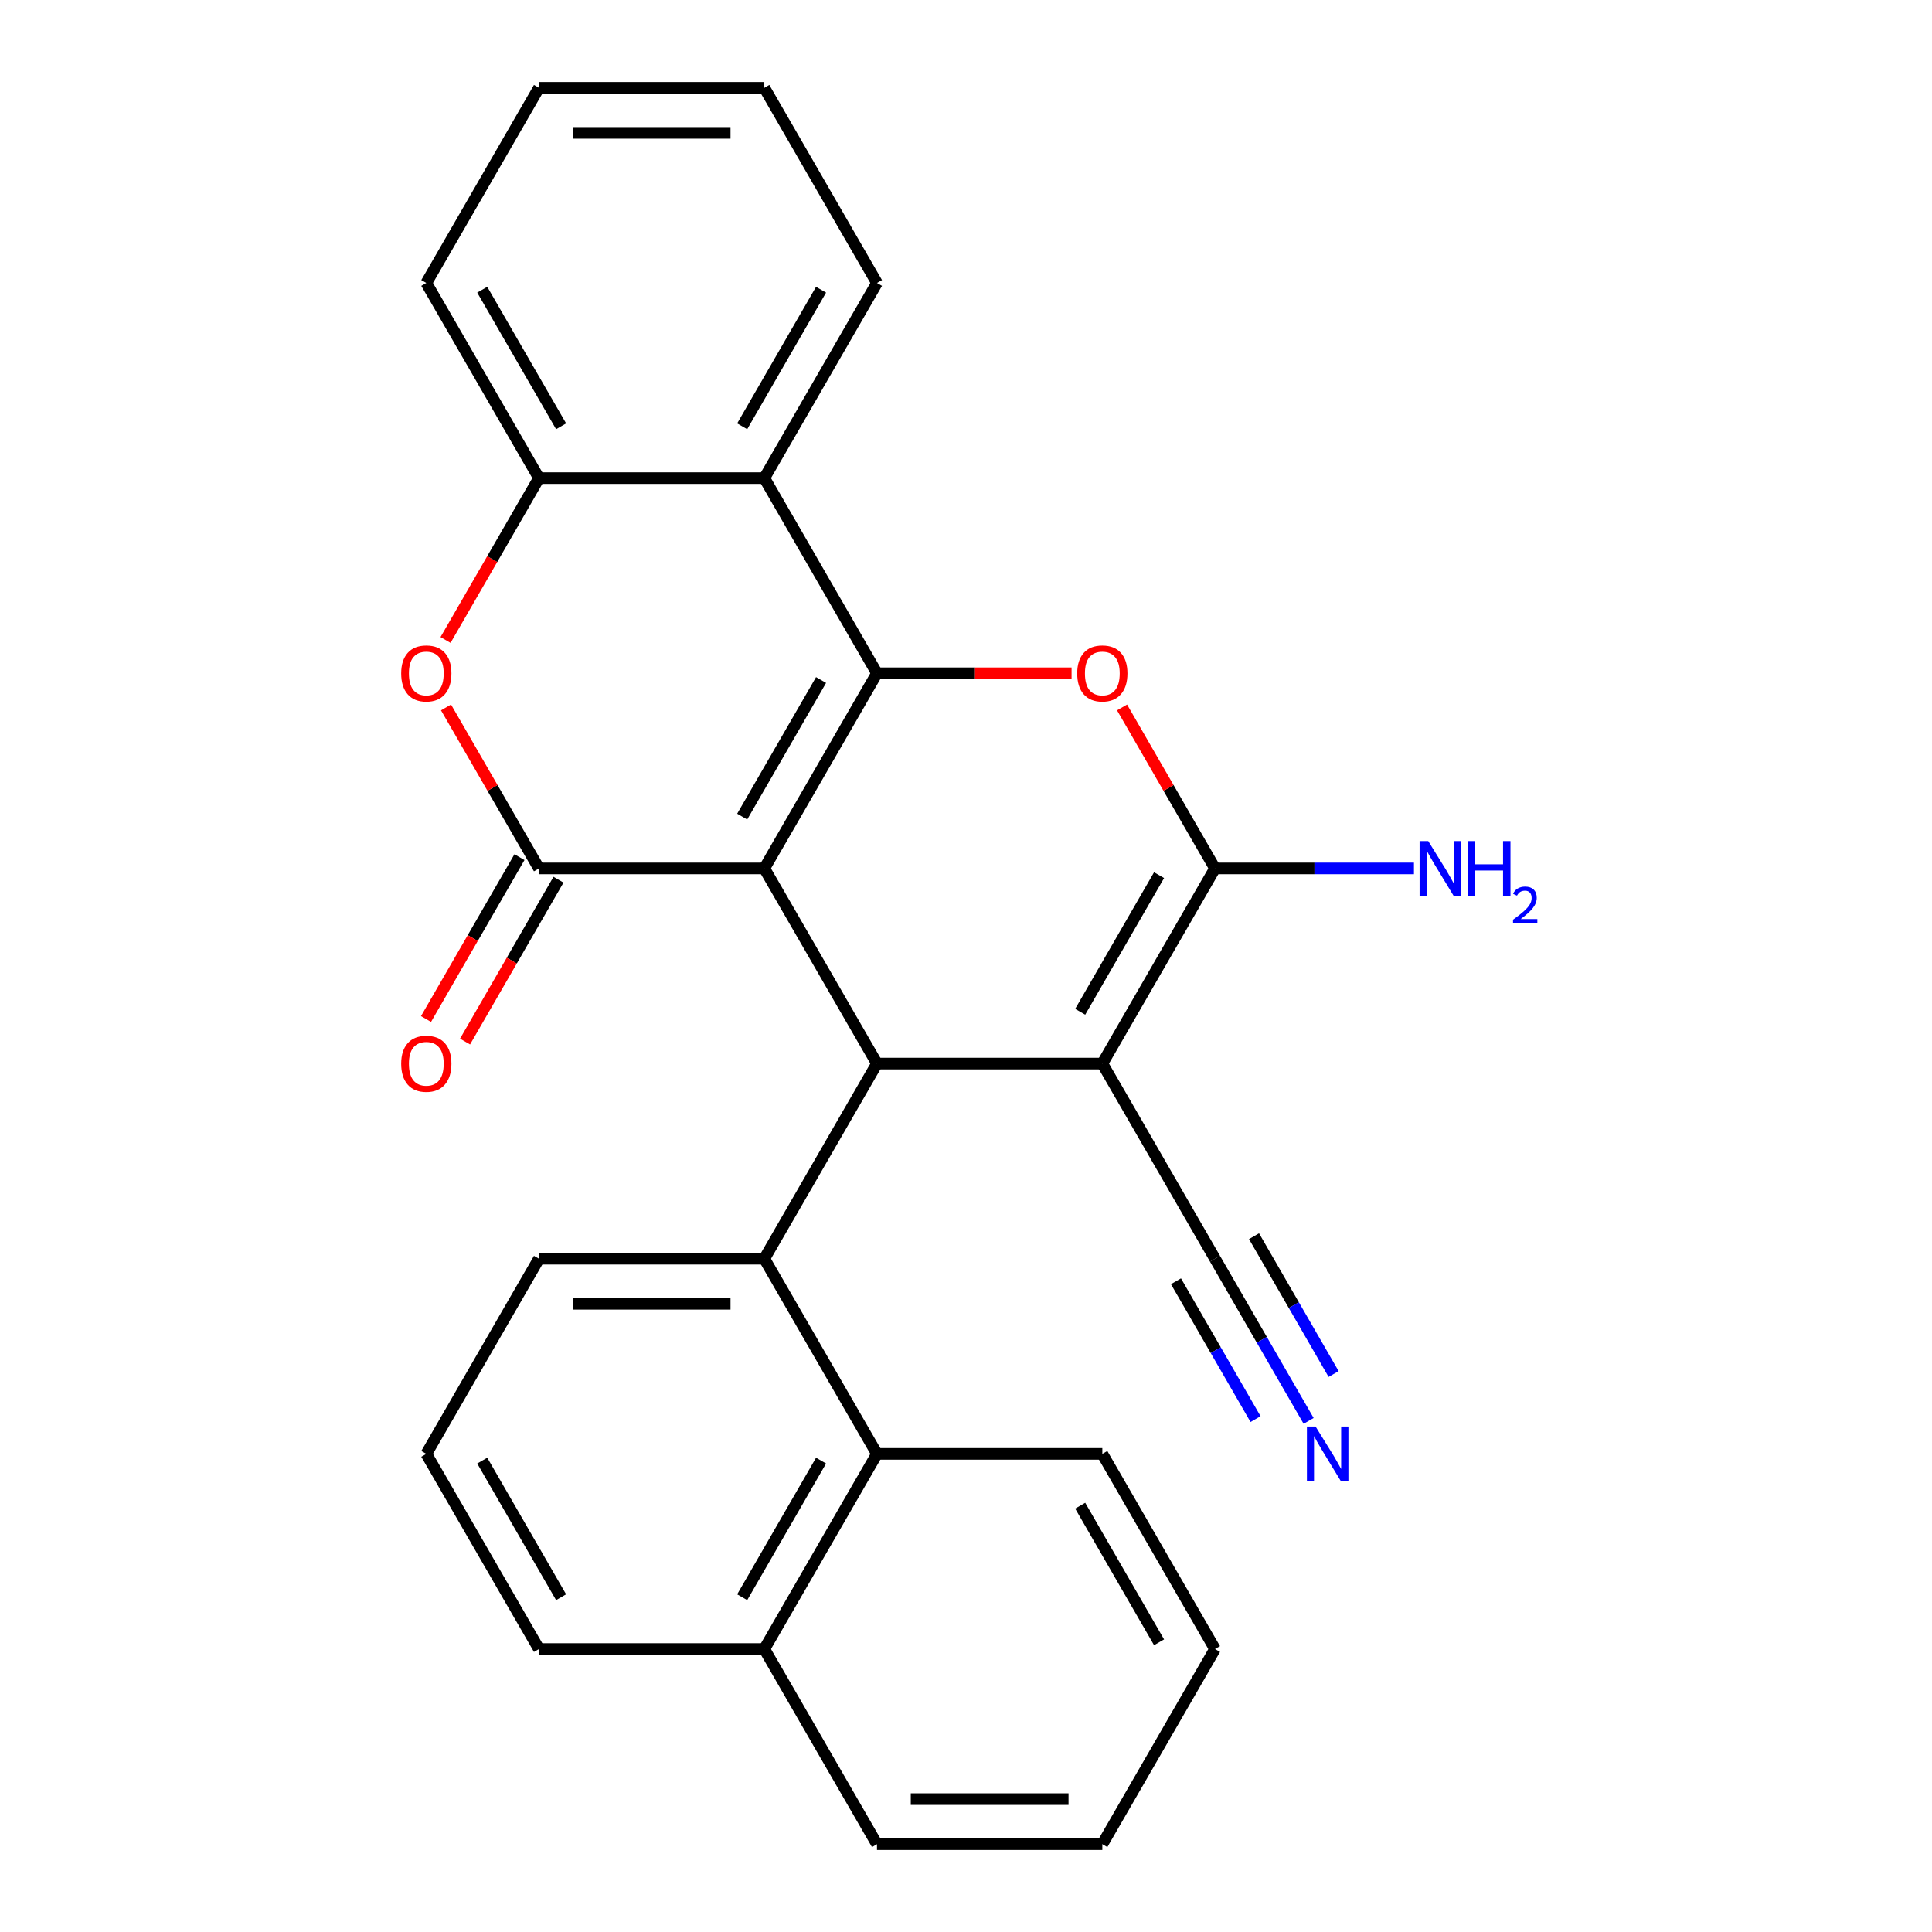 <?xml version='1.0' encoding='iso-8859-1'?>
<svg version='1.1' baseProfile='full'
              xmlns='http://www.w3.org/2000/svg'
                      xmlns:rdkit='http://www.rdkit.org/xml'
                      xmlns:xlink='http://www.w3.org/1999/xlink'
                  xml:space='preserve'
width='1000px' height='1000px' viewBox='0 0 1000 1000'>
<!-- END OF HEADER -->
<rect style='opacity:1.0;fill:#FFFFFF;stroke:none' width='1000' height='1000' x='0' y='0'> </rect>
<path class='bond-0' d='M 395.608,449.495 L 453.926,348.485' style='fill:none;fill-rule:evenodd;stroke:#000000;stroke-width:6px;stroke-linecap:butt;stroke-linejoin:miter;stroke-opacity:1' />
<path class='bond-0' d='M 384.153,422.68 L 424.976,351.973' style='fill:none;fill-rule:evenodd;stroke:#000000;stroke-width:6px;stroke-linecap:butt;stroke-linejoin:miter;stroke-opacity:1' />
<path class='bond-2' d='M 395.608,449.495 L 453.926,550.505' style='fill:none;fill-rule:evenodd;stroke:#000000;stroke-width:6px;stroke-linecap:butt;stroke-linejoin:miter;stroke-opacity:1' />
<path class='bond-3' d='M 395.608,449.495 L 278.971,449.495' style='fill:none;fill-rule:evenodd;stroke:#000000;stroke-width:6px;stroke-linecap:butt;stroke-linejoin:miter;stroke-opacity:1' />
<path class='bond-5' d='M 453.926,348.485 L 504.286,348.485' style='fill:none;fill-rule:evenodd;stroke:#000000;stroke-width:6px;stroke-linecap:butt;stroke-linejoin:miter;stroke-opacity:1' />
<path class='bond-5' d='M 504.286,348.485 L 554.646,348.485' style='fill:none;fill-rule:evenodd;stroke:#FF0000;stroke-width:6px;stroke-linecap:butt;stroke-linejoin:miter;stroke-opacity:1' />
<path class='bond-7' d='M 453.926,348.485 L 395.608,247.475' style='fill:none;fill-rule:evenodd;stroke:#000000;stroke-width:6px;stroke-linecap:butt;stroke-linejoin:miter;stroke-opacity:1' />
<path class='bond-1' d='M 570.562,550.505 L 453.926,550.505' style='fill:none;fill-rule:evenodd;stroke:#000000;stroke-width:6px;stroke-linecap:butt;stroke-linejoin:miter;stroke-opacity:1' />
<path class='bond-4' d='M 570.562,550.505 L 628.881,449.495' style='fill:none;fill-rule:evenodd;stroke:#000000;stroke-width:6px;stroke-linecap:butt;stroke-linejoin:miter;stroke-opacity:1' />
<path class='bond-4' d='M 559.108,523.69 L 599.931,452.983' style='fill:none;fill-rule:evenodd;stroke:#000000;stroke-width:6px;stroke-linecap:butt;stroke-linejoin:miter;stroke-opacity:1' />
<path class='bond-10' d='M 570.562,550.505 L 628.881,651.515' style='fill:none;fill-rule:evenodd;stroke:#000000;stroke-width:6px;stroke-linecap:butt;stroke-linejoin:miter;stroke-opacity:1' />
<path class='bond-6' d='M 453.926,550.505 L 395.608,651.515' style='fill:none;fill-rule:evenodd;stroke:#000000;stroke-width:6px;stroke-linecap:butt;stroke-linejoin:miter;stroke-opacity:1' />
<path class='bond-8' d='M 278.971,449.495 L 254.915,407.828' style='fill:none;fill-rule:evenodd;stroke:#000000;stroke-width:6px;stroke-linecap:butt;stroke-linejoin:miter;stroke-opacity:1' />
<path class='bond-8' d='M 254.915,407.828 L 230.858,366.161' style='fill:none;fill-rule:evenodd;stroke:#FF0000;stroke-width:6px;stroke-linecap:butt;stroke-linejoin:miter;stroke-opacity:1' />
<path class='bond-13' d='M 268.87,443.663 L 244.687,485.55' style='fill:none;fill-rule:evenodd;stroke:#000000;stroke-width:6px;stroke-linecap:butt;stroke-linejoin:miter;stroke-opacity:1' />
<path class='bond-13' d='M 244.687,485.55 L 220.503,527.437' style='fill:none;fill-rule:evenodd;stroke:#FF0000;stroke-width:6px;stroke-linecap:butt;stroke-linejoin:miter;stroke-opacity:1' />
<path class='bond-13' d='M 289.072,455.327 L 264.889,497.214' style='fill:none;fill-rule:evenodd;stroke:#000000;stroke-width:6px;stroke-linecap:butt;stroke-linejoin:miter;stroke-opacity:1' />
<path class='bond-13' d='M 264.889,497.214 L 240.705,539.101' style='fill:none;fill-rule:evenodd;stroke:#FF0000;stroke-width:6px;stroke-linecap:butt;stroke-linejoin:miter;stroke-opacity:1' />
<path class='bond-14' d='M 628.881,449.495 L 680.371,449.495' style='fill:none;fill-rule:evenodd;stroke:#000000;stroke-width:6px;stroke-linecap:butt;stroke-linejoin:miter;stroke-opacity:1' />
<path class='bond-14' d='M 680.371,449.495 L 731.861,449.495' style='fill:none;fill-rule:evenodd;stroke:#0000FF;stroke-width:6px;stroke-linecap:butt;stroke-linejoin:miter;stroke-opacity:1' />
<path class='bond-27' d='M 628.881,449.495 L 604.824,407.828' style='fill:none;fill-rule:evenodd;stroke:#000000;stroke-width:6px;stroke-linecap:butt;stroke-linejoin:miter;stroke-opacity:1' />
<path class='bond-27' d='M 604.824,407.828 L 580.768,366.161' style='fill:none;fill-rule:evenodd;stroke:#FF0000;stroke-width:6px;stroke-linecap:butt;stroke-linejoin:miter;stroke-opacity:1' />
<path class='bond-11' d='M 395.608,651.515 L 453.926,752.525' style='fill:none;fill-rule:evenodd;stroke:#000000;stroke-width:6px;stroke-linecap:butt;stroke-linejoin:miter;stroke-opacity:1' />
<path class='bond-16' d='M 395.608,651.515 L 278.971,651.515' style='fill:none;fill-rule:evenodd;stroke:#000000;stroke-width:6px;stroke-linecap:butt;stroke-linejoin:miter;stroke-opacity:1' />
<path class='bond-16' d='M 378.112,674.842 L 296.467,674.842' style='fill:none;fill-rule:evenodd;stroke:#000000;stroke-width:6px;stroke-linecap:butt;stroke-linejoin:miter;stroke-opacity:1' />
<path class='bond-17' d='M 395.608,247.475 L 453.926,146.465' style='fill:none;fill-rule:evenodd;stroke:#000000;stroke-width:6px;stroke-linecap:butt;stroke-linejoin:miter;stroke-opacity:1' />
<path class='bond-17' d='M 384.153,220.66 L 424.976,149.953' style='fill:none;fill-rule:evenodd;stroke:#000000;stroke-width:6px;stroke-linecap:butt;stroke-linejoin:miter;stroke-opacity:1' />
<path class='bond-28' d='M 395.608,247.475 L 278.971,247.475' style='fill:none;fill-rule:evenodd;stroke:#000000;stroke-width:6px;stroke-linecap:butt;stroke-linejoin:miter;stroke-opacity:1' />
<path class='bond-9' d='M 230.604,331.249 L 254.788,289.362' style='fill:none;fill-rule:evenodd;stroke:#FF0000;stroke-width:6px;stroke-linecap:butt;stroke-linejoin:miter;stroke-opacity:1' />
<path class='bond-9' d='M 254.788,289.362 L 278.971,247.475' style='fill:none;fill-rule:evenodd;stroke:#000000;stroke-width:6px;stroke-linecap:butt;stroke-linejoin:miter;stroke-opacity:1' />
<path class='bond-18' d='M 278.971,247.475 L 220.653,146.465' style='fill:none;fill-rule:evenodd;stroke:#000000;stroke-width:6px;stroke-linecap:butt;stroke-linejoin:miter;stroke-opacity:1' />
<path class='bond-18' d='M 290.426,220.66 L 249.603,149.953' style='fill:none;fill-rule:evenodd;stroke:#000000;stroke-width:6px;stroke-linecap:butt;stroke-linejoin:miter;stroke-opacity:1' />
<path class='bond-12' d='M 628.881,651.515 L 653.11,693.482' style='fill:none;fill-rule:evenodd;stroke:#000000;stroke-width:6px;stroke-linecap:butt;stroke-linejoin:miter;stroke-opacity:1' />
<path class='bond-12' d='M 653.11,693.482 L 677.34,735.449' style='fill:none;fill-rule:evenodd;stroke:#0000FF;stroke-width:6px;stroke-linecap:butt;stroke-linejoin:miter;stroke-opacity:1' />
<path class='bond-12' d='M 608.679,663.179 L 629.274,698.851' style='fill:none;fill-rule:evenodd;stroke:#000000;stroke-width:6px;stroke-linecap:butt;stroke-linejoin:miter;stroke-opacity:1' />
<path class='bond-12' d='M 629.274,698.851 L 649.869,734.523' style='fill:none;fill-rule:evenodd;stroke:#0000FF;stroke-width:6px;stroke-linecap:butt;stroke-linejoin:miter;stroke-opacity:1' />
<path class='bond-12' d='M 649.083,639.852 L 669.678,675.524' style='fill:none;fill-rule:evenodd;stroke:#000000;stroke-width:6px;stroke-linecap:butt;stroke-linejoin:miter;stroke-opacity:1' />
<path class='bond-12' d='M 669.678,675.524 L 690.273,711.196' style='fill:none;fill-rule:evenodd;stroke:#0000FF;stroke-width:6px;stroke-linecap:butt;stroke-linejoin:miter;stroke-opacity:1' />
<path class='bond-15' d='M 453.926,752.525 L 395.608,853.535' style='fill:none;fill-rule:evenodd;stroke:#000000;stroke-width:6px;stroke-linecap:butt;stroke-linejoin:miter;stroke-opacity:1' />
<path class='bond-15' d='M 424.976,756.013 L 384.153,826.72' style='fill:none;fill-rule:evenodd;stroke:#000000;stroke-width:6px;stroke-linecap:butt;stroke-linejoin:miter;stroke-opacity:1' />
<path class='bond-19' d='M 453.926,752.525 L 570.562,752.525' style='fill:none;fill-rule:evenodd;stroke:#000000;stroke-width:6px;stroke-linecap:butt;stroke-linejoin:miter;stroke-opacity:1' />
<path class='bond-22' d='M 395.608,853.535 L 453.926,954.545' style='fill:none;fill-rule:evenodd;stroke:#000000;stroke-width:6px;stroke-linecap:butt;stroke-linejoin:miter;stroke-opacity:1' />
<path class='bond-30' d='M 395.608,853.535 L 278.971,853.535' style='fill:none;fill-rule:evenodd;stroke:#000000;stroke-width:6px;stroke-linecap:butt;stroke-linejoin:miter;stroke-opacity:1' />
<path class='bond-20' d='M 278.971,651.515 L 220.653,752.525' style='fill:none;fill-rule:evenodd;stroke:#000000;stroke-width:6px;stroke-linecap:butt;stroke-linejoin:miter;stroke-opacity:1' />
<path class='bond-23' d='M 453.926,146.465 L 395.608,45.455' style='fill:none;fill-rule:evenodd;stroke:#000000;stroke-width:6px;stroke-linecap:butt;stroke-linejoin:miter;stroke-opacity:1' />
<path class='bond-24' d='M 220.653,146.465 L 278.971,45.455' style='fill:none;fill-rule:evenodd;stroke:#000000;stroke-width:6px;stroke-linecap:butt;stroke-linejoin:miter;stroke-opacity:1' />
<path class='bond-25' d='M 570.562,752.525 L 628.881,853.535' style='fill:none;fill-rule:evenodd;stroke:#000000;stroke-width:6px;stroke-linecap:butt;stroke-linejoin:miter;stroke-opacity:1' />
<path class='bond-25' d='M 559.108,779.34 L 599.931,850.047' style='fill:none;fill-rule:evenodd;stroke:#000000;stroke-width:6px;stroke-linecap:butt;stroke-linejoin:miter;stroke-opacity:1' />
<path class='bond-21' d='M 220.653,752.525 L 278.971,853.535' style='fill:none;fill-rule:evenodd;stroke:#000000;stroke-width:6px;stroke-linecap:butt;stroke-linejoin:miter;stroke-opacity:1' />
<path class='bond-21' d='M 249.603,756.013 L 290.426,826.72' style='fill:none;fill-rule:evenodd;stroke:#000000;stroke-width:6px;stroke-linecap:butt;stroke-linejoin:miter;stroke-opacity:1' />
<path class='bond-31' d='M 453.926,954.545 L 570.562,954.545' style='fill:none;fill-rule:evenodd;stroke:#000000;stroke-width:6px;stroke-linecap:butt;stroke-linejoin:miter;stroke-opacity:1' />
<path class='bond-31' d='M 471.421,931.218 L 553.067,931.218' style='fill:none;fill-rule:evenodd;stroke:#000000;stroke-width:6px;stroke-linecap:butt;stroke-linejoin:miter;stroke-opacity:1' />
<path class='bond-29' d='M 395.608,45.455 L 278.971,45.455' style='fill:none;fill-rule:evenodd;stroke:#000000;stroke-width:6px;stroke-linecap:butt;stroke-linejoin:miter;stroke-opacity:1' />
<path class='bond-29' d='M 378.112,68.782 L 296.467,68.782' style='fill:none;fill-rule:evenodd;stroke:#000000;stroke-width:6px;stroke-linecap:butt;stroke-linejoin:miter;stroke-opacity:1' />
<path class='bond-26' d='M 628.881,853.535 L 570.562,954.545' style='fill:none;fill-rule:evenodd;stroke:#000000;stroke-width:6px;stroke-linecap:butt;stroke-linejoin:miter;stroke-opacity:1' />
<path  class='atom-6' d='M 557.562 348.565
Q 557.562 341.765, 560.922 337.965
Q 564.282 334.165, 570.562 334.165
Q 576.842 334.165, 580.202 337.965
Q 583.562 341.765, 583.562 348.565
Q 583.562 355.445, 580.162 359.365
Q 576.762 363.245, 570.562 363.245
Q 564.322 363.245, 560.922 359.365
Q 557.562 355.485, 557.562 348.565
M 570.562 360.045
Q 574.882 360.045, 577.202 357.165
Q 579.562 354.245, 579.562 348.565
Q 579.562 343.005, 577.202 340.205
Q 574.882 337.365, 570.562 337.365
Q 566.242 337.365, 563.882 340.165
Q 561.562 342.965, 561.562 348.565
Q 561.562 354.285, 563.882 357.165
Q 566.242 360.045, 570.562 360.045
' fill='#FF0000'/>
<path  class='atom-9' d='M 207.653 348.565
Q 207.653 341.765, 211.013 337.965
Q 214.373 334.165, 220.653 334.165
Q 226.933 334.165, 230.293 337.965
Q 233.653 341.765, 233.653 348.565
Q 233.653 355.445, 230.253 359.365
Q 226.853 363.245, 220.653 363.245
Q 214.413 363.245, 211.013 359.365
Q 207.653 355.485, 207.653 348.565
M 220.653 360.045
Q 224.973 360.045, 227.293 357.165
Q 229.653 354.245, 229.653 348.565
Q 229.653 343.005, 227.293 340.205
Q 224.973 337.365, 220.653 337.365
Q 216.333 337.365, 213.973 340.165
Q 211.653 342.965, 211.653 348.565
Q 211.653 354.285, 213.973 357.165
Q 216.333 360.045, 220.653 360.045
' fill='#FF0000'/>
<path  class='atom-13' d='M 680.939 738.365
L 690.219 753.365
Q 691.139 754.845, 692.619 757.525
Q 694.099 760.205, 694.179 760.365
L 694.179 738.365
L 697.939 738.365
L 697.939 766.685
L 694.059 766.685
L 684.099 750.285
Q 682.939 748.365, 681.699 746.165
Q 680.499 743.965, 680.139 743.285
L 680.139 766.685
L 676.459 766.685
L 676.459 738.365
L 680.939 738.365
' fill='#0000FF'/>
<path  class='atom-14' d='M 207.653 550.585
Q 207.653 543.785, 211.013 539.985
Q 214.373 536.185, 220.653 536.185
Q 226.933 536.185, 230.293 539.985
Q 233.653 543.785, 233.653 550.585
Q 233.653 557.465, 230.253 561.385
Q 226.853 565.265, 220.653 565.265
Q 214.413 565.265, 211.013 561.385
Q 207.653 557.505, 207.653 550.585
M 220.653 562.065
Q 224.973 562.065, 227.293 559.185
Q 229.653 556.265, 229.653 550.585
Q 229.653 545.025, 227.293 542.225
Q 224.973 539.385, 220.653 539.385
Q 216.333 539.385, 213.973 542.185
Q 211.653 544.985, 211.653 550.585
Q 211.653 556.305, 213.973 559.185
Q 216.333 562.065, 220.653 562.065
' fill='#FF0000'/>
<path  class='atom-15' d='M 739.257 435.335
L 748.537 450.335
Q 749.457 451.815, 750.937 454.495
Q 752.417 457.175, 752.497 457.335
L 752.497 435.335
L 756.257 435.335
L 756.257 463.655
L 752.377 463.655
L 742.417 447.255
Q 741.257 445.335, 740.017 443.135
Q 738.817 440.935, 738.457 440.255
L 738.457 463.655
L 734.777 463.655
L 734.777 435.335
L 739.257 435.335
' fill='#0000FF'/>
<path  class='atom-15' d='M 759.657 435.335
L 763.497 435.335
L 763.497 447.375
L 777.977 447.375
L 777.977 435.335
L 781.817 435.335
L 781.817 463.655
L 777.977 463.655
L 777.977 450.575
L 763.497 450.575
L 763.497 463.655
L 759.657 463.655
L 759.657 435.335
' fill='#0000FF'/>
<path  class='atom-15' d='M 783.19 462.661
Q 783.876 460.893, 785.513 459.916
Q 787.15 458.913, 789.42 458.913
Q 792.245 458.913, 793.829 460.444
Q 795.413 461.975, 795.413 464.694
Q 795.413 467.466, 793.354 470.053
Q 791.321 472.641, 787.097 475.703
L 795.73 475.703
L 795.73 477.815
L 783.137 477.815
L 783.137 476.046
Q 786.622 473.565, 788.681 471.717
Q 790.767 469.869, 791.77 468.205
Q 792.773 466.542, 792.773 464.826
Q 792.773 463.031, 791.875 462.028
Q 790.978 461.025, 789.42 461.025
Q 787.915 461.025, 786.912 461.632
Q 785.909 462.239, 785.196 463.585
L 783.19 462.661
' fill='#0000FF'/>
</svg>
